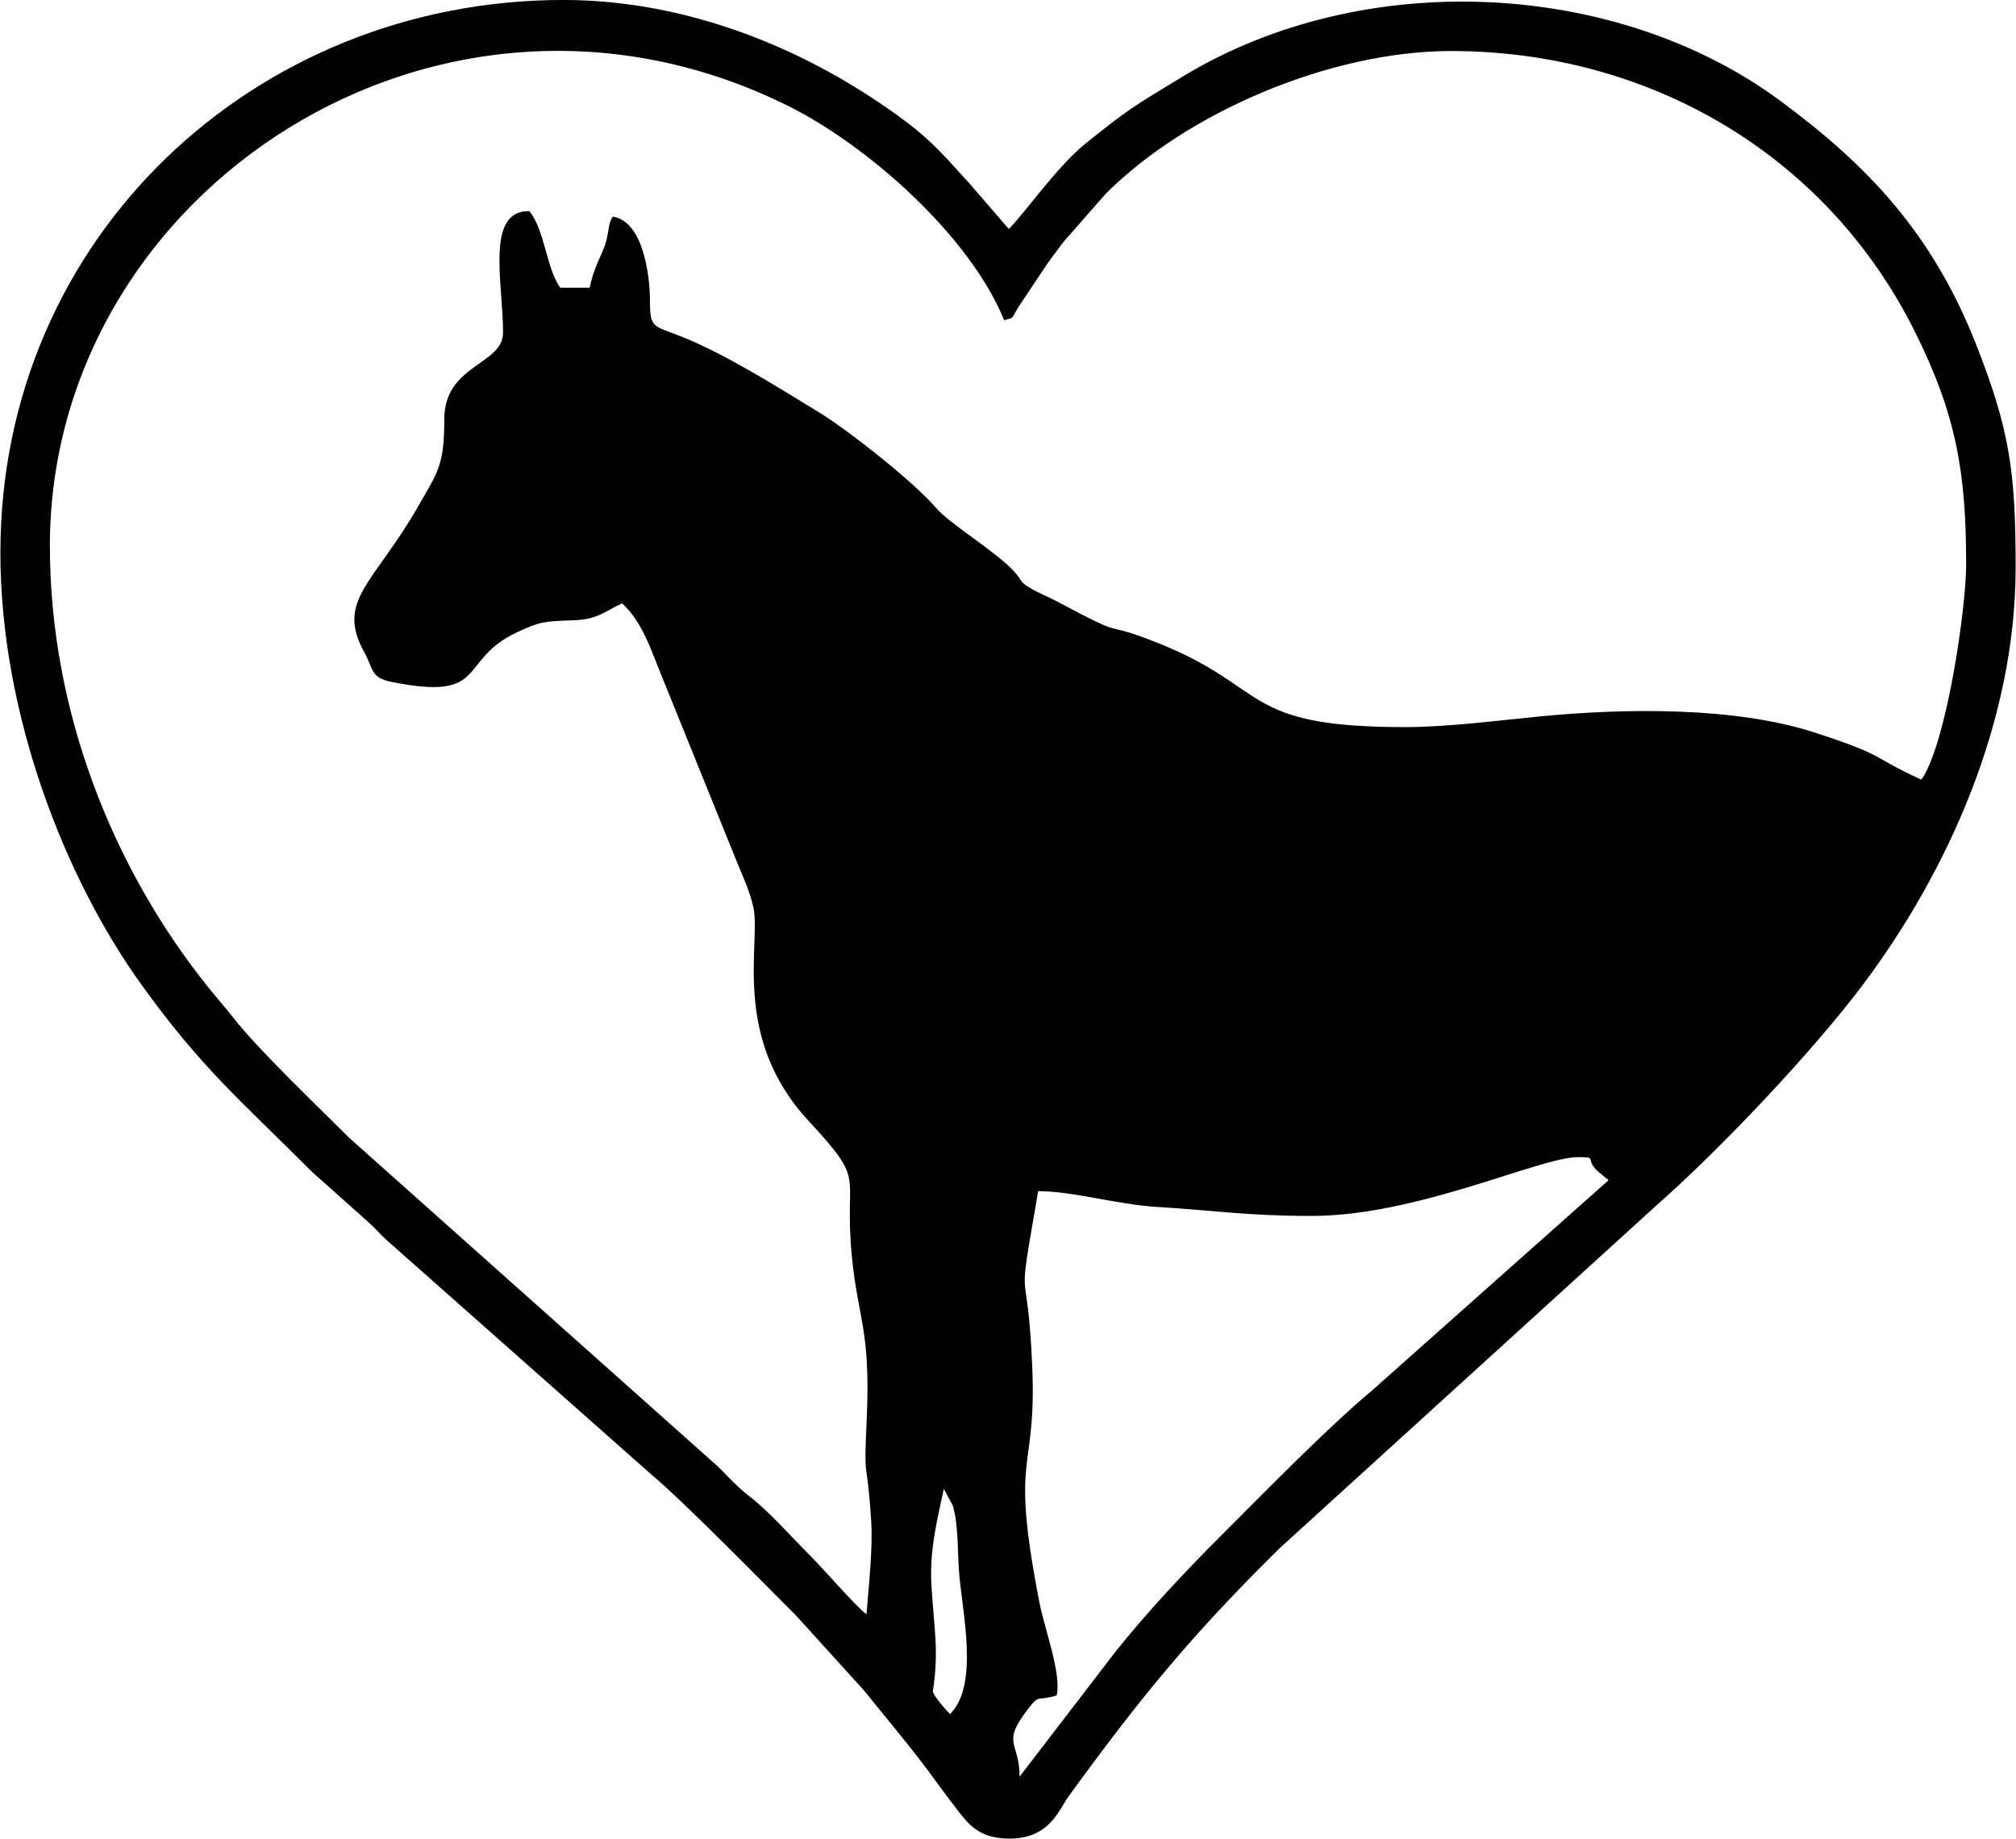 <?xml version="1.0" encoding="UTF-8"?>
<!DOCTYPE svg PUBLIC "-//W3C//DTD SVG 1.0//EN" "http://www.w3.org/TR/2001/REC-SVG-20010904/DTD/svg10.dtd">
<!-- Creator: CorelDRAW -->
<svg xmlns="http://www.w3.org/2000/svg" xml:space="preserve" width="1.667in" height="1.52in" version="1.0" shape-rendering="geometricPrecision" text-rendering="geometricPrecision" image-rendering="optimizeQuality" fill-rule="evenodd" clip-rule="evenodd"
viewBox="0 0 1666.66 1520.28"
 xmlns:xlink="http://www.w3.org/1999/xlink"
 xmlns:xodm="http://www.corel.com/coreldraw/odm/2003">
 <g id="Layer_x0020_1">
  <path id="C" fill="black" d="M770.02 1311.09c-1.82,-29.45 5.11,-55.9 10.23,-79.97l7.33 13.6c4.69,14.93 4,36.8 5.15,53.7 2.14,31.48 17.41,94.9 -7.37,118.85 -2.36,-2.31 -14.66,-15.8 -14.12,-19.21 5.03,-33.39 1.12,-49.24 -1.23,-86.97zm314.66 -305.7c87.39,0 188.53,-48.61 220,-48.61 15.9,0 6.69,1.04 14.48,9.78 1.26,1.39 3.13,2.89 5.38,4.8l4.11 3.41c0.19,-0.46 0.9,0.75 1.3,1.15l-194.93 173.25c-38.39,32.11 -90.23,85.46 -125.17,120.3 -30.13,30.09 -61.39,63.31 -87.7,96.35l-79.23 103.23c0,-28.99 -15.39,-26.85 6.53,-55.37 10.28,-13.43 6.7,-6.6 24.17,-11.81 4,-18.22 -9.94,-54.33 -14.4,-77.3 -24.8,-127.77 -1.93,-103.17 -5.87,-195.12 -4.14,-96.69 -13.76,-35.93 4.93,-144.54 28.54,0 65.1,10.99 97.83,13.02 49.78,3.07 75.11,7.47 128.58,7.47l-0.01 0 0 0zm-1043.76 -553.88c0,-294.47 324.19,-507.01 611.44,-363.5 64.74,32.35 149.44,106.82 177.79,176.78 8.52,-2.78 5.13,0.41 11.38,-10.24l21.45 -32.23c5.49,-8.33 10.21,-14.18 16.19,-22.22l34.72 -39.58c66.87,-67.3 185.66,-118.33 285.91,-118.33 163.42,0 310.05,85.29 383.1,231.11 35.25,70.36 42.85,118.8 42.85,193.56 0,34.43 -14.92,139.51 -34.74,174.28l-2.37 3.53c-43.98,-20.25 -27.25,-19.09 -87.91,-38.89 -65.89,-21.47 -156.58,-20.25 -226.63,-13.48 -35.11,3.35 -76.54,8.91 -112.68,8.91 -136.57,0 -111.13,-32.81 -204.98,-69.9 -51.17,-20.19 -18.29,0.23 -83.27,-34.37 -6.45,-3.47 -14.47,-6.59 -20.53,-10.13 -10.38,-6.02 -6.64,-5.79 -14.2,-14.24 -14.62,-16.26 -53.21,-39.17 -64.89,-52.89 -18.19,-21.24 -72.22,-63.94 -97.09,-79.1 -34.91,-21.23 -77.1,-48.03 -114.04,-62.61 -22.19,-8.8 -25.2,-6.25 -25.2,-28.59 0,-21.99 -5.6,-66.2 -30.7,-70.3 -5.12,7.63 -2.04,14.75 -9.17,30.26 -4.24,9.26 -7.86,18.06 -10,28.59l-24.31 0c-11.73,-16.43 -12.58,-47.33 -25.58,-63.36 -36.62,-0.7 -21.73,59.77 -21.73,100.45 0,26.85 -48.61,26.27 -48.61,71.58 0,38.31 -5.28,43.51 -21.44,71.81 -36.72,64.17 -68.58,77.94 -44.69,120.94 7.5,13.54 5.07,20.95 21.88,24.36 81.7,16.67 54.57,-17.47 104.29,-40.85 19.02,-8.91 22.75,-9.2 46.2,-9.95 20.93,-0.7 25.2,-6.83 40.86,-14.06 18.2,17.01 24.39,40.85 35.81,67.81l58.98 145.76c5.08,12.27 10.8,24.76 13.63,37.32 6.78,30.09 -18.9,107.28 45.71,177.01 49.04,52.89 28.92,40.44 35.84,112.14 4.98,51.56 15.63,60.58 12.3,134.07 -2.58,57.06 0.01,27.31 3.67,84.37 1.5,23.49 -2.04,53.64 -3.85,77.42 -9.58,-7.06 -32.93,-34.83 -47.98,-49.88 -15.03,-15.04 -32.77,-35.3 -49.14,-47.85 -8.93,-6.89 -16.41,-14.93 -25.06,-23.78l-305.71 -272.48c-24.72,-24.71 -75.46,-73.14 -95.56,-98.95 -7.76,-9.9 -13.92,-16.67 -21.88,-26.62 -77.12,-96.46 -130.04,-225.9 -130.04,-363.68l-0.01 0zm-40.93 5.15c0,134.36 53.68,269.88 116.31,357.02 50.64,70.48 83.29,96.98 141.41,155.25l47.29 42.19c5.07,4.45 9.33,9.72 14.14,14l219.8 194.59c27.26,22.86 93.58,90.62 119.17,116.19l56.06 61.8c17.59,21.93 34.06,41.08 52.29,65.39 9.1,12.15 16.11,22.05 25.17,33.68 8.39,10.82 16.52,21.29 36.07,23.14 39.12,3.76 47.66,-23.49 55.46,-34.2 60.54,-83.38 103.33,-135.17 175.3,-206l310.82 -282.72c53.74,-47.28 129.69,-127.77 170.67,-182.22 70.59,-93.8 126.72,-218.26 126.72,-345.33 0,-78.29 -4.52,-113.53 -33.07,-185.63 -36,-90.91 -89.16,-147.15 -162.28,-200.96 -134.51,-99 -343.44,-110.63 -493.58,-19.5 -41.67,25.29 -44.48,26.62 -80.26,55.32 -23.5,18.86 -52.59,60.41 -63.5,70.65l-32.62 -37.73c-17.85,-19.33 -29.35,-33.79 -53.19,-51.56 -80.03,-59.72 -179.87,-100.05 -282.56,-100.05 -255.35,0 -465.59,196.39 -465.59,456.67l-0 0 0 0z"/>
 </g>
</svg>
